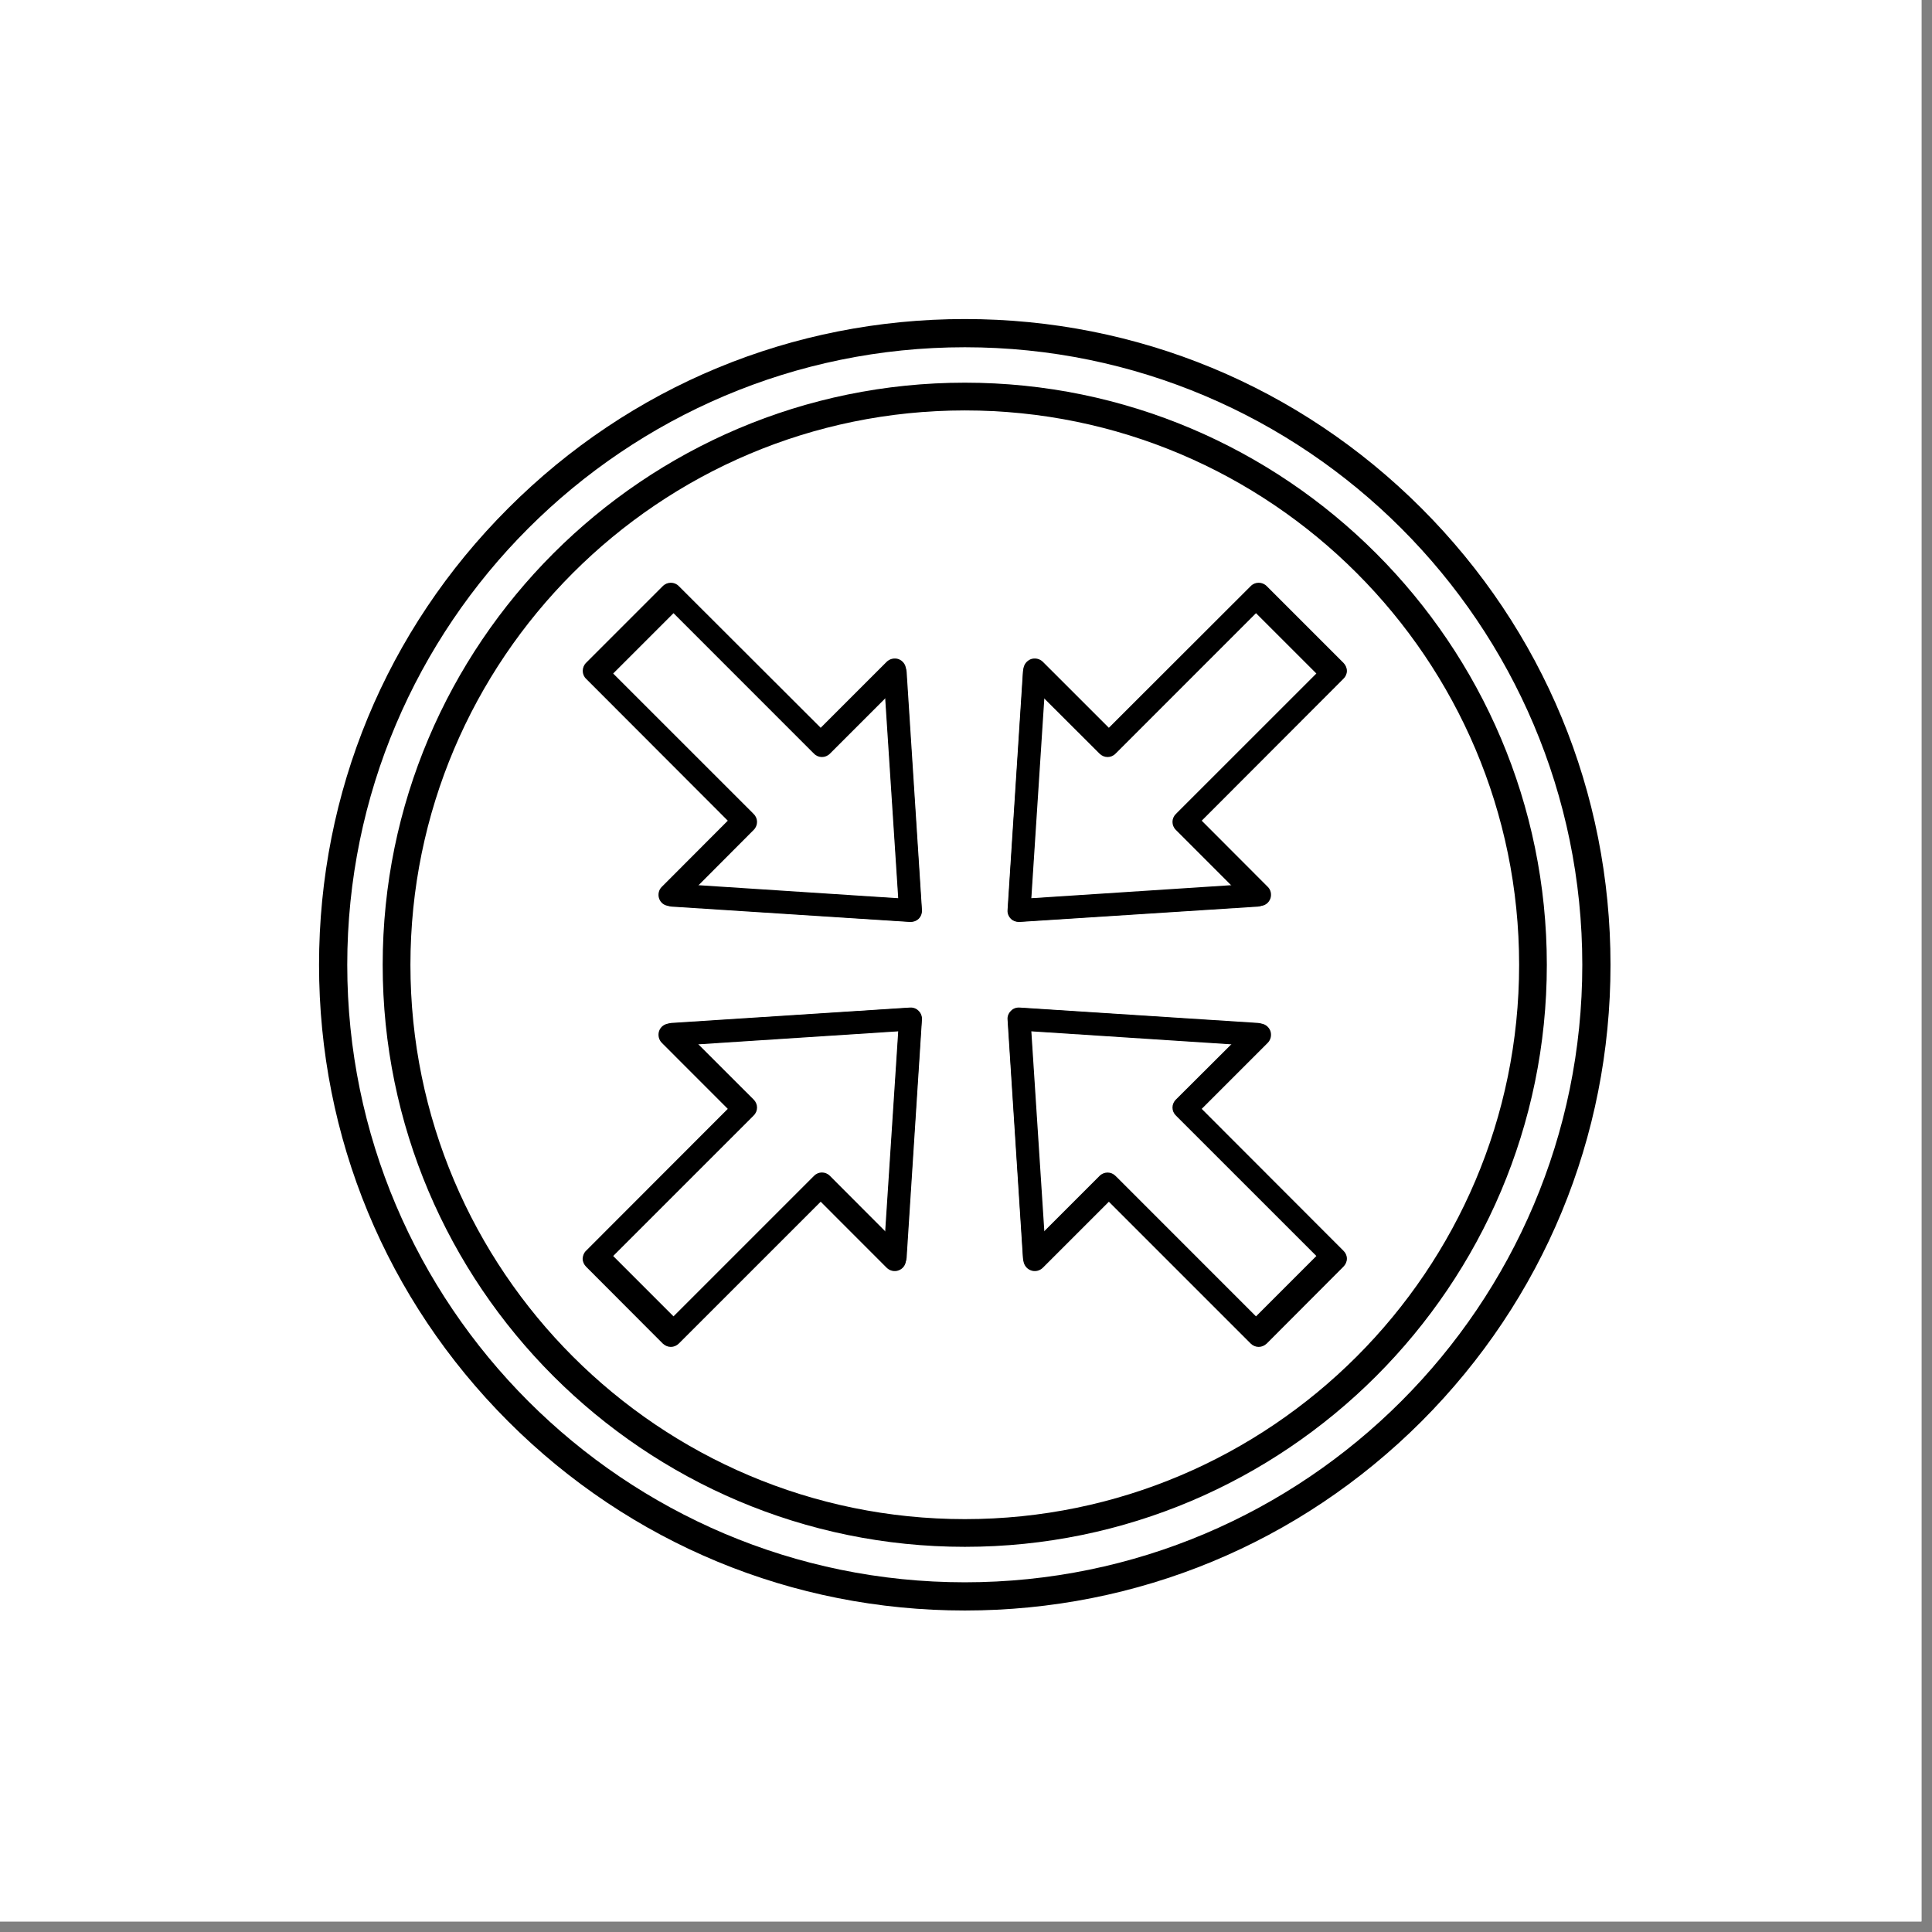 <svg version="1.2" preserveAspectRatio="xMidYMid meet" height="61" viewBox="0 0 45.75 45.75" zoomAndPan="magnify" width="61" xmlns:xlink="http://www.w3.org/1999/xlink" xmlns="http://www.w3.org/2000/svg"><rect x="0" y="0" width="45.75" height="45.75" fill="#808080" stroke="none"/><defs><clipPath id="759af89ed0"><path d="M 0 0 L 45.5 0 L 45.5 45.5 L 0 45.5 Z M 0 0"></path></clipPath><clipPath id="8652b5c115"><path d="M 7.555 7.555 L 38.137 7.555 L 38.137 38.137 L 7.555 38.137 Z M 7.555 7.555"></path></clipPath><clipPath id="89840afa5a"><path d="M 7.555 7.555 L 38 7.555 L 38 38 L 7.555 38 Z M 7.555 7.555"></path></clipPath></defs><g id="262b3c6917"><g clip-path="url(#759af89ed0)" clip-rule="nonzero"><path d="M 0 0 L 45.5 0 L 45.5 45.5 L 0 45.5 Z M 0 0" style="stroke:none;fill-rule:nonzero;fill:#ffffff;fill-opacity:1;"></path><path d="M 0 0 L 45.5 0 L 45.5 45.5 L 0 45.5 Z M 0 0" style="stroke:none;fill-rule:nonzero;fill:#ffffff;fill-opacity:1;"></path></g><g clip-path="url(#8652b5c115)" clip-rule="nonzero"><path d="M 22.848 8.09 C 14.711 8.09 8.09 14.711 8.09 22.848 C 8.094 30.98 14.711 37.602 22.848 37.602 C 30.98 37.602 37.602 30.98 37.602 22.848 C 37.602 14.711 30.98 8.09 22.848 8.09 Z M 22.848 38.137 C 18.762 38.137 14.922 36.547 12.035 33.66 C 9.145 30.77 7.555 26.93 7.555 22.848 C 7.555 18.762 9.145 14.922 12.035 12.035 C 14.922 9.145 18.762 7.555 22.848 7.555 C 26.93 7.555 30.77 9.145 33.66 12.035 C 36.547 14.922 38.137 18.762 38.137 22.848 C 38.137 26.93 36.547 30.77 33.66 33.66 C 30.77 36.547 26.93 38.137 22.848 38.137" style="stroke:none;fill-rule:evenodd;fill:#000000;fill-opacity:1;"></path></g><path d="M 22.848 9.602 C 15.543 9.602 9.602 15.543 9.602 22.848 C 9.602 30.148 15.543 36.09 22.848 36.09 C 30.148 36.09 36.09 30.148 36.09 22.848 C 36.09 15.543 30.148 9.602 22.848 9.602 Z M 22.848 36.629 C 15.246 36.629 9.062 30.445 9.062 22.848 C 9.062 15.246 15.246 9.062 22.848 9.062 C 30.445 9.062 36.629 15.246 36.629 22.848 C 36.629 30.445 30.445 36.629 22.848 36.629" style="stroke:none;fill-rule:evenodd;fill:#000000;fill-opacity:1;"></path><path d="M 24.734 16.469 L 24.422 21.27 L 29.223 20.957 L 27.887 19.625 C 27.781 19.52 27.781 19.348 27.887 19.242 L 31.246 15.887 L 29.805 14.445 L 26.449 17.805 C 26.344 17.91 26.172 17.91 26.066 17.805 Z M 24.137 21.824 C 24.062 21.824 23.996 21.797 23.945 21.746 C 23.891 21.691 23.863 21.617 23.867 21.539 L 24.234 15.844 C 24.242 15.738 24.312 15.648 24.41 15.609 C 24.508 15.574 24.621 15.598 24.695 15.672 L 26.258 17.234 L 29.617 13.879 C 29.719 13.773 29.891 13.773 29.996 13.879 L 31.812 15.695 C 31.863 15.746 31.895 15.816 31.895 15.887 C 31.895 15.957 31.863 16.027 31.812 16.074 L 28.457 19.434 L 30.02 21 C 30.094 21.07 30.117 21.184 30.082 21.281 C 30.043 21.383 29.953 21.449 29.848 21.453 L 24.152 21.824 C 24.148 21.824 24.141 21.824 24.137 21.824" style="stroke:none;fill-rule:evenodd;fill:#000000;fill-opacity:1;"></path><path d="M 14.445 29.805 L 15.887 31.246 L 19.246 27.887 C 19.348 27.785 19.52 27.785 19.625 27.887 L 20.957 29.223 L 21.27 24.422 L 16.469 24.734 L 17.805 26.066 C 17.91 26.172 17.91 26.344 17.805 26.449 Z M 15.887 31.895 C 15.816 31.895 15.75 31.867 15.695 31.816 L 13.879 29.996 C 13.828 29.945 13.797 29.875 13.797 29.805 C 13.801 29.734 13.828 29.664 13.879 29.617 L 17.234 26.258 L 15.672 24.695 C 15.598 24.621 15.574 24.508 15.609 24.41 C 15.645 24.312 15.738 24.242 15.844 24.238 L 21.539 23.867 C 21.617 23.863 21.691 23.891 21.746 23.945 C 21.801 24 21.828 24.074 21.824 24.152 L 21.453 29.848 C 21.449 29.953 21.379 30.047 21.281 30.082 C 21.184 30.121 21.07 30.094 20.996 30.02 L 19.434 28.457 L 16.074 31.816 C 16.023 31.867 15.953 31.895 15.887 31.895" style="stroke:none;fill-rule:evenodd;fill:#000000;fill-opacity:1;"></path><path d="M 16.469 20.957 L 21.27 21.27 L 20.957 16.469 L 19.625 17.805 C 19.52 17.91 19.348 17.91 19.242 17.805 L 15.887 14.445 L 14.445 15.887 L 17.805 19.242 C 17.91 19.348 17.91 19.52 17.805 19.625 Z M 21.555 21.824 C 21.551 21.824 21.543 21.824 21.539 21.824 L 15.844 21.453 C 15.738 21.449 15.645 21.383 15.609 21.281 C 15.574 21.184 15.598 21.07 15.672 21 L 17.234 19.434 L 13.879 16.074 C 13.773 15.973 13.773 15.801 13.879 15.695 L 15.695 13.879 C 15.801 13.773 15.973 13.773 16.074 13.879 L 19.434 17.234 L 20.996 15.672 C 21.07 15.598 21.184 15.574 21.281 15.609 C 21.379 15.648 21.449 15.738 21.453 15.844 L 21.824 21.539 C 21.828 21.617 21.801 21.691 21.746 21.746 C 21.695 21.797 21.625 21.824 21.555 21.824" style="stroke:none;fill-rule:evenodd;fill:#000000;fill-opacity:1;"></path><path d="M 26.258 27.809 C 26.328 27.809 26.395 27.836 26.449 27.887 L 29.805 31.246 L 31.246 29.805 L 27.887 26.449 C 27.781 26.344 27.781 26.172 27.887 26.066 L 29.223 24.734 L 24.422 24.422 L 24.734 29.223 L 26.07 27.887 C 26.121 27.836 26.188 27.809 26.258 27.809 Z M 29.805 31.895 C 29.738 31.895 29.668 31.867 29.617 31.816 L 26.258 28.457 L 24.695 30.02 C 24.621 30.094 24.508 30.121 24.41 30.082 C 24.312 30.047 24.242 29.953 24.234 29.848 L 23.867 24.152 C 23.863 24.074 23.891 24 23.945 23.945 C 24 23.891 24.074 23.863 24.152 23.867 L 29.848 24.238 C 29.953 24.242 30.043 24.312 30.082 24.41 C 30.117 24.508 30.094 24.621 30.02 24.695 L 28.457 26.258 L 31.812 29.617 C 31.863 29.664 31.895 29.734 31.895 29.805 C 31.895 29.875 31.863 29.945 31.812 29.996 L 29.996 31.816 C 29.941 31.867 29.875 31.895 29.805 31.895" style="stroke:none;fill-rule:evenodd;fill:#000000;fill-opacity:1;"></path><g clip-path="url(#89840afa5a)" clip-rule="nonzero"><path d="M 22.848 8.223 C 14.781 8.223 8.223 14.781 8.223 22.848 C 8.223 30.91 14.781 37.469 22.848 37.469 C 30.91 37.469 37.469 30.91 37.469 22.848 C 37.469 14.781 30.91 8.223 22.848 8.223 Z M 22.848 38 C 18.797 38 14.992 36.426 12.129 33.562 C 9.266 30.699 7.691 26.895 7.691 22.848 C 7.691 18.797 9.266 14.992 12.129 12.129 C 14.992 9.266 18.797 7.691 22.848 7.691 C 26.895 7.691 30.699 9.266 33.562 12.129 C 36.426 14.992 38 18.797 38 22.848 C 38 26.895 36.426 30.699 33.562 33.562 C 30.699 36.426 26.895 38 22.848 38" style="stroke:none;fill-rule:evenodd;fill:#000000;fill-opacity:1;"></path></g><path d="M 22.848 9.719 C 15.605 9.719 9.719 15.605 9.719 22.848 C 9.719 30.086 15.605 35.973 22.848 35.973 C 30.086 35.973 35.973 30.086 35.973 22.848 C 35.973 15.605 30.086 9.719 22.848 9.719 Z M 22.848 36.508 C 15.312 36.508 9.184 30.379 9.184 22.848 C 9.184 15.312 15.312 9.184 22.848 9.184 C 30.379 9.184 36.508 15.312 36.508 22.848 C 36.508 30.379 30.379 36.508 22.848 36.508" style="stroke:none;fill-rule:evenodd;fill:#000000;fill-opacity:1;"></path><path d="M 24.715 16.527 L 24.41 21.281 L 29.168 20.977 L 27.844 19.652 C 27.738 19.547 27.738 19.379 27.844 19.277 L 31.172 15.949 L 29.742 14.52 L 26.414 17.848 C 26.312 17.953 26.145 17.953 26.039 17.848 Z M 24.125 21.832 C 24.055 21.832 23.984 21.805 23.938 21.758 C 23.883 21.703 23.852 21.629 23.859 21.551 L 24.223 15.906 C 24.23 15.801 24.297 15.711 24.395 15.676 C 24.492 15.637 24.605 15.66 24.676 15.734 L 26.227 17.285 L 29.555 13.957 C 29.66 13.852 29.828 13.852 29.934 13.957 L 31.734 15.762 C 31.785 15.809 31.812 15.879 31.812 15.949 C 31.812 16.02 31.785 16.086 31.734 16.137 L 28.406 19.465 L 29.957 21.016 C 30.031 21.086 30.055 21.199 30.02 21.297 C 29.98 21.395 29.891 21.461 29.785 21.469 L 24.141 21.832 C 24.137 21.832 24.129 21.832 24.125 21.832" style="stroke:none;fill-rule:evenodd;fill:#000000;fill-opacity:1;"></path><path d="M 14.52 29.742 L 15.949 31.172 L 19.277 27.844 C 19.379 27.738 19.547 27.738 19.652 27.844 L 20.973 29.168 L 21.281 24.41 L 16.527 24.719 L 17.848 26.039 C 17.953 26.145 17.953 26.312 17.848 26.414 Z M 15.949 31.812 C 15.879 31.812 15.812 31.789 15.758 31.734 L 13.957 29.934 C 13.906 29.883 13.879 29.816 13.879 29.742 C 13.879 29.672 13.906 29.605 13.957 29.555 L 17.285 26.227 L 15.734 24.68 C 15.66 24.605 15.637 24.492 15.672 24.395 C 15.711 24.297 15.801 24.23 15.906 24.223 L 21.551 23.859 C 21.629 23.855 21.703 23.883 21.754 23.938 C 21.809 23.992 21.836 24.066 21.832 24.141 L 21.469 29.785 C 21.461 29.891 21.395 29.98 21.297 30.02 C 21.199 30.055 21.086 30.031 21.016 29.957 L 19.465 28.406 L 16.137 31.734 C 16.086 31.789 16.016 31.812 15.949 31.812" style="stroke:none;fill-rule:evenodd;fill:#000000;fill-opacity:1;"></path><path d="M 16.527 20.977 L 21.281 21.281 L 20.973 16.527 L 19.652 17.848 C 19.547 17.953 19.379 17.953 19.277 17.848 L 15.949 14.52 L 14.52 15.949 L 17.848 19.277 C 17.953 19.379 17.953 19.547 17.848 19.652 Z M 21.566 21.832 C 21.562 21.832 21.555 21.832 21.551 21.832 L 15.906 21.469 C 15.801 21.461 15.711 21.395 15.672 21.297 C 15.637 21.199 15.66 21.086 15.734 21.016 L 17.285 19.465 L 13.957 16.137 C 13.852 16.031 13.852 15.863 13.957 15.762 L 15.758 13.957 C 15.863 13.852 16.031 13.852 16.137 13.957 L 19.465 17.285 L 21.016 15.734 C 21.086 15.66 21.199 15.637 21.297 15.676 C 21.395 15.711 21.461 15.801 21.469 15.906 L 21.832 21.551 C 21.836 21.629 21.809 21.703 21.754 21.758 C 21.707 21.805 21.637 21.832 21.566 21.832" style="stroke:none;fill-rule:evenodd;fill:#000000;fill-opacity:1;"></path><path d="M 26.227 27.766 C 26.297 27.766 26.363 27.793 26.414 27.844 L 29.742 31.172 L 31.172 29.742 L 27.844 26.414 C 27.738 26.312 27.738 26.145 27.844 26.039 L 29.168 24.719 L 24.41 24.41 L 24.715 29.168 L 26.039 27.844 C 26.09 27.793 26.16 27.766 26.227 27.766 Z M 29.742 31.812 C 29.676 31.812 29.609 31.789 29.555 31.734 L 26.227 28.406 L 24.676 29.957 C 24.605 30.031 24.492 30.055 24.395 30.02 C 24.297 29.98 24.23 29.891 24.223 29.785 L 23.859 24.141 C 23.852 24.066 23.883 23.992 23.938 23.938 C 23.988 23.883 24.062 23.855 24.141 23.859 L 29.785 24.223 C 29.891 24.23 29.98 24.297 30.02 24.395 C 30.055 24.492 30.031 24.605 29.957 24.68 L 28.406 26.227 L 31.734 29.555 C 31.785 29.605 31.812 29.672 31.812 29.742 C 31.812 29.816 31.785 29.883 31.734 29.934 L 29.934 31.734 C 29.879 31.789 29.812 31.812 29.742 31.812" style="stroke:none;fill-rule:evenodd;fill:#000000;fill-opacity:1;"></path></g></svg>